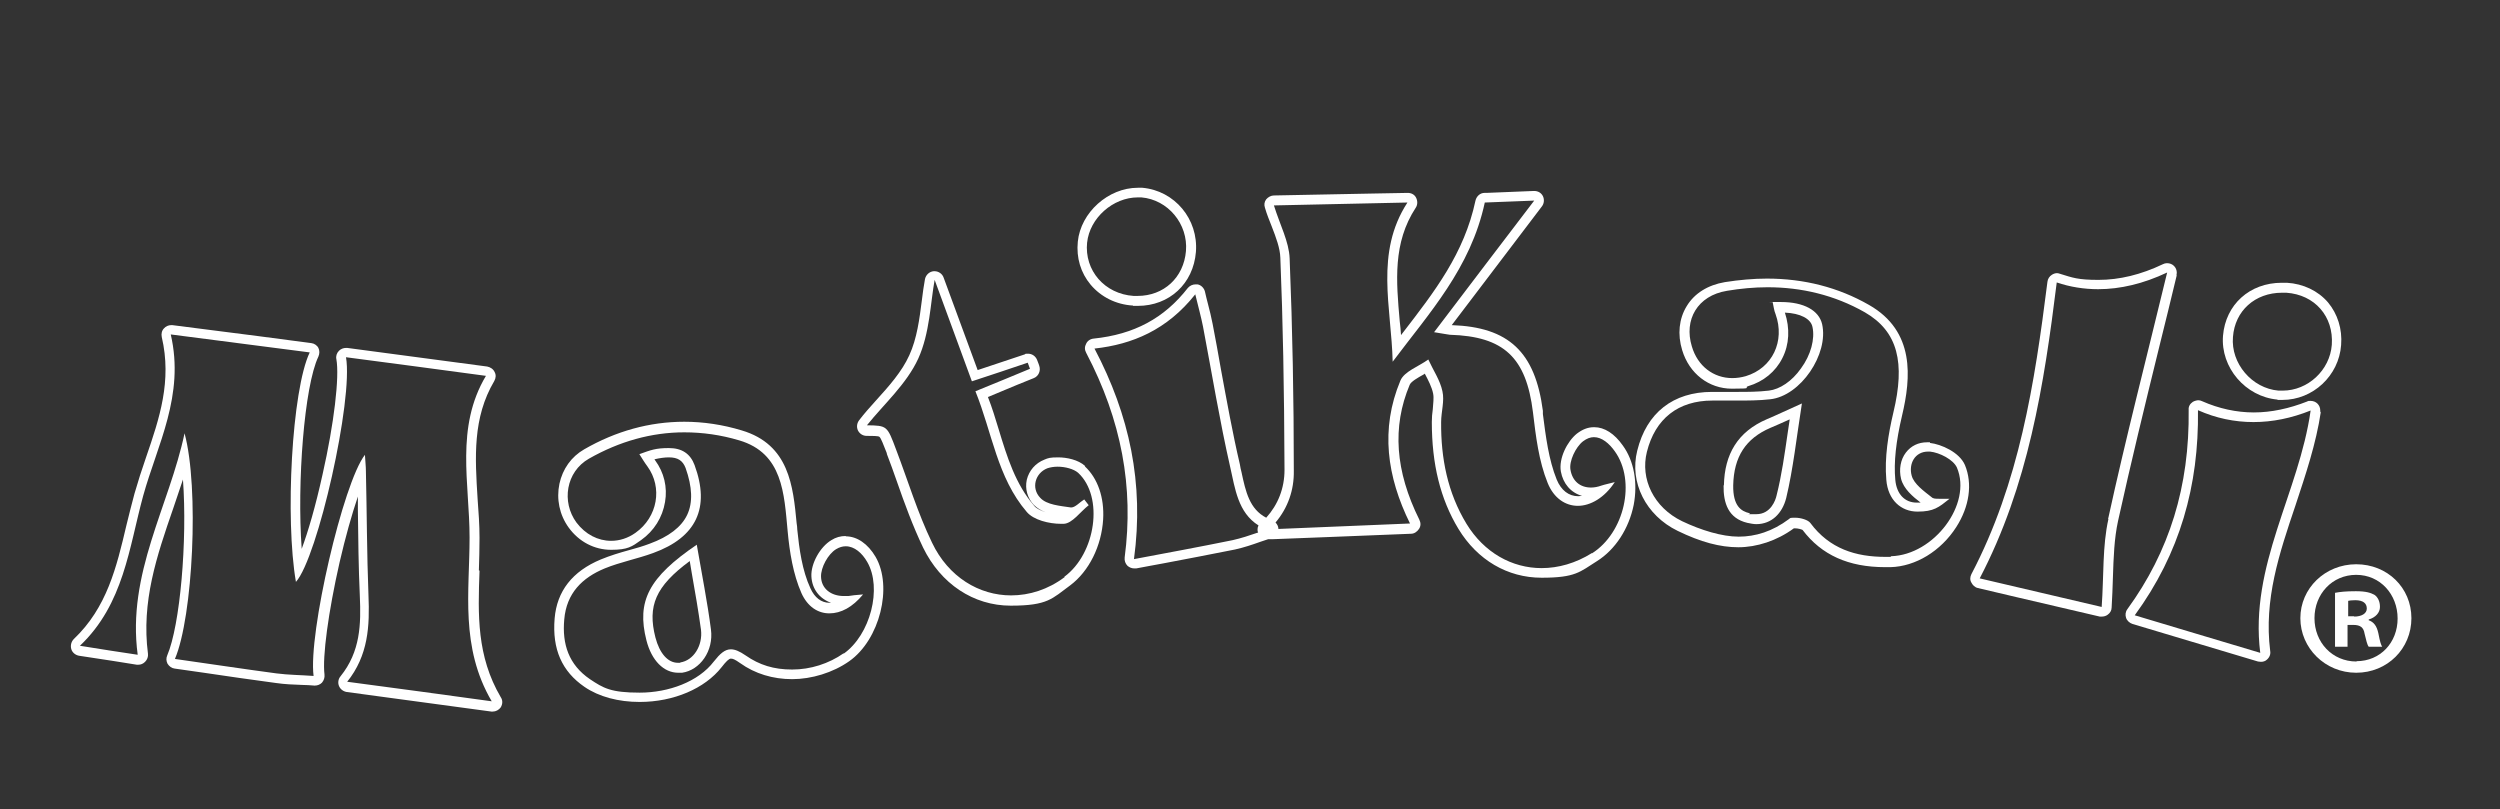 <svg xmlns="http://www.w3.org/2000/svg" id="Capa_1" viewBox="0 0 778.9 252.1"><rect x="0" y="0" width="778.9" height="252.1" fill="#333333" stroke="none"/><defs><style>      .st0 {        fill: #fff;      }    </style></defs><path class="st0" d="M149.2,177.7c.1-3.3.2-6.7.2-10.1,0-4.1-.3-8.2-.6-12.2-.8-12.9-1.6-25.2,5.2-36.7.5-.9.6-1.9.1-2.8-.4-.9-1.3-1.5-2.3-1.7l-43.6-5.8c-.1,0-.3,0-.4,0-.8,0-1.6.3-2.2.9-.7.7-1,1.7-.8,2.6,1,5.5-.7,20-4.3,35.9-2.2,10-4.5,17.8-6.5,23.2-1.5-20.6.8-50.7,5.2-59.9.4-.9.4-1.9,0-2.7s-1.3-1.4-2.2-1.5l-16.7-2.2-26.6-3.4c-.1,0-.3,0-.4,0-.8,0-1.7.4-2.2,1-.7.7-.9,1.7-.7,2.7,3.2,13.7-.7,25.3-4.9,37.5-1.3,3.7-2.5,7.5-3.6,11.3-.9,3.3-1.7,6.6-2.5,9.8-3.1,13.2-6.1,25.7-16.4,35.5-.8.8-1.1,2-.8,3.1.3,1.1,1.3,1.9,2.4,2.1l10.5,1.6,7.5,1.2c.2,0,.3,0,.5,0,.8,0,1.5-.3,2.1-.9.7-.7,1-1.6.9-2.5-2.1-16.2,2.7-30.4,7.9-45.4,1-2.9,2-5.9,3-8.9,1.4,19.1-.9,45.5-4.9,54.8-.4.9-.3,1.8.1,2.6.5.8,1.3,1.4,2.2,1.5,3,.4,6.1.9,9.1,1.3,7.4,1.1,15,2.2,22.5,3.2,2.7.4,5.5.5,8.2.6,1.2,0,2.4.1,3.7.2,0,0,.1,0,.2,0,.8,0,1.6-.3,2.2-.9.6-.7.9-1.6.8-2.5-.7-5.5,1.2-19.6,4.7-35,1.8-7.8,3.8-14.9,5.7-20.5,0,1.5,0,2.9,0,4.4.1,8.7.2,17.6.6,26.5.4,8.9.2,17.4-6,25.1-.7.8-.9,2-.5,3,.4,1,1.3,1.7,2.4,1.9l45.1,6.1c.1,0,.3,0,.4,0,1,0,1.9-.5,2.5-1.3.6-1,.7-2.2,0-3.2-7.5-12.8-7.1-25.7-6.6-39.4ZM108.1,212.5c6.7-8.3,7.1-17.5,6.7-27.1-.5-12.9-.5-25.7-.8-38.6,0-1.5-.2-3.1-.3-5.1-6.8,8.7-17.7,55.8-16,68.9-4-.3-7.8-.3-11.6-.8-10.5-1.4-21-3-31.6-4.5,5.6-13.1,7.6-53.3,3-70.3-4.8,22.7-18,43.7-14.6,69-5.3-.8-11.3-1.7-18-2.8,13.7-13,15.3-30.6,19.7-46.7,4.4-15.9,13-31.3,8.6-50.3,14.7,1.9,28.8,3.7,43.3,5.6-5.6,11.7-7.7,51.9-4.3,71.5,6.8-7.6,17.9-56.8,15.6-70,14.5,1.9,28.8,3.8,43.6,5.8-9.6,16.1-5.1,33.5-5.1,50.4,0,16.8-3,34.1,6.9,51-15.3-2.1-29.9-4.1-45.1-6.1Z"></path><path class="st0" d="M217.1,169.7c-15,10.2-18.8,17.6-15.7,29.8,1.6,6.3,5.4,10.1,9.9,10.1s.8,0,1.2,0c5.6-.8,9.9-6.8,9-13.5-1.1-8.5-2.8-17-4.4-26.3ZM212,206.5c-.3,0-.5,0-.8,0-3.1,0-5.7-2.9-7-7.9-2.5-9.8,0-15.9,10.7-23.8.2,1.2.4,2.5.6,3.6,1.1,6.2,2.1,12,2.9,17.8.6,4.9-2.3,9.6-6.5,10.2Z"></path><path class="st0" d="M263.5,167c-1.6,0-3.1.4-4.5,1.3-3.5,2.1-6.4,7.3-6.2,11.3.2,3.9,2.5,6.9,6.1,8.2-.2,0-.3,0-.5,0-2.5,0-4.6-1.6-5.9-4.5-2.6-5.6-3.5-12.4-4.1-18.3,0-.7-.1-1.3-.2-2-1.1-11.5-2.3-24.5-17.1-28.9-5.9-1.8-12-2.7-17.9-2.7-10.8,0-21.3,2.9-31.2,8.6-4,2.3-6.7,6.1-7.7,10.7-1,4.8,0,9.7,2.9,13.7,3.2,4.4,8,6.9,13.2,6.9s6.5-1,9.3-3c4.1-2.9,6.7-7.1,7.5-11.9.8-4.6-.3-9.2-3.1-13,0-.1-.2-.2-.2-.3,1.7-.4,3.2-.6,4.5-.6,2.8,0,4.3,1,5.2,3.3,2.1,5.9,2.3,10.8.5,14.6-1.8,3.8-5.7,6.8-11.7,9-2.1.8-4.2,1.4-6.4,2-2.9.8-5.9,1.7-8.8,2.9-8.9,3.7-13.7,9.9-14.4,18.4-.8,9.6,2.3,16.5,9.3,21.3,4.5,3.1,10.6,4.7,17.2,4.7,10.6,0,20.3-4.2,25.5-10.8,1.4-1.8,2.3-2.7,2.9-2.7s1.2.2,2.9,1.4c4.6,3.3,10.2,5,16.2,5s12.7-2,17.8-5.6c9.5-6.7,13.6-23.2,8.2-32.5-2.4-4.1-5.8-6.4-9.3-6.4ZM262.9,203.5c-4.7,3.3-10.4,5.1-16.1,5.1s-10.2-1.4-14.5-4.4c-1.9-1.3-3.3-1.9-4.6-1.9-1.9,0-3.4,1.4-5.3,3.8-4.8,6.3-14.1,9.7-23.1,9.7s-11.3-1.4-15.5-4.2c-6.6-4.5-8.7-10.9-8-18.6.7-8.2,5.6-13,12.6-15.9,4.9-2,10.2-3,15.1-4.8,13.5-4.9,17.8-14.1,12.9-27.4-1.3-3.5-3.9-5.3-8-5.3s-5.6.6-9.2,1.9c.9,1.4,1.6,2.6,2.5,3.8,4.8,6.6,3.2,15.8-3.7,20.7-2.4,1.7-5,2.5-7.6,2.5-4.1,0-8-2-10.8-5.7-4.7-6.4-3.3-15.8,3.9-19.9,9.5-5.4,19.5-8.2,29.7-8.2,5.7,0,11.4.8,17.1,2.5,13.6,4,14,16.6,15.1,28.3.6,6.5,1.7,13.4,4.3,19.3,1.9,4.2,5.1,6.3,8.7,6.3s7.2-1.9,10.5-5.9c-2.4.2-3.5.3-4.6.5-.5,0-.9,0-1.4,0-4,0-7-2.3-7.1-6-.1-2.9,2.2-7.1,4.7-8.6,1-.6,2-.9,3-.9,2.7,0,5.1,2.1,6.7,4.9,4.7,8.1,1,22.7-7.4,28.6Z"></path><path class="st0" d="M338.1,145.2c-2.2-2-5.8-2.7-8.4-2.7s-3.1.2-4.3.7c-2.8,1.1-4.8,3.4-5.5,6.3-.6,2.8.2,5.7,2.2,7.8,1,1,2.3,1.8,3.7,2.3-1.5-.5-2.8-1.1-3.5-1.9-5.9-6.8-8.5-15.2-11.2-24.1-1-3.3-2-6.6-3.3-9.9l9.1-3.8,5.2-2.1c1.5-.6,2.2-2.3,1.7-3.8l-.2-.6-.5-1.3c-.5-1.2-1.6-1.9-2.8-1.9s-.6,0-1,.2l-14.7,4.9-10.6-28.8c-.4-1.2-1.6-2-2.8-2s-.2,0-.3,0c-1.3.1-2.4,1.1-2.7,2.4-.4,2.1-.7,4.4-1,6.8-.7,5.5-1.5,11.8-3.9,17-2.3,5.1-6.4,9.7-10.4,14.1-1.8,2-3.6,4-5.2,6.1-.7.9-.9,2.1-.4,3.2.5,1,1.5,1.7,2.7,1.7,1.7,0,3.7,0,4,.3.5.4,1.3,2.6,2.3,5.1v.2c1.1,2.8,2.1,5.7,3.1,8.5,2.4,6.9,5,14,8.2,20.7,5.5,11.3,15.7,18.1,27.3,18.1s12.9-2.2,18.5-6.3c5.9-4.4,9.8-12.3,10.3-20.6.4-6.8-1.7-12.8-5.7-16.5ZM331.7,179.8c-5.2,3.9-11,5.7-16.7,5.7-9.9,0-19.5-5.7-24.6-16.4-4.5-9.3-7.5-19.3-11.2-29-2.8-7.5-2.8-7.5-9.1-7.6,5.3-6.6,12.4-12.9,16-20.8,3.6-7.9,3.8-17.5,5.1-24.5,3.2,8.7,7.2,19.7,11.6,31.6,6.1-2,11.8-3.9,17.4-5.8.2.6.5,1.3.7,1.9-5.3,2.2-10.6,4.4-17,7,5.2,12.8,6.8,26.9,16,37.6,2.1,2.5,6.9,3.7,10.7,3.7s.6,0,.8,0c2.7-.1,5.2-3.8,7.8-5.8-.5-.6-.9-1.2-1.4-1.8-1.3.8-2.8,2.5-4,2.5s-.1,0-.2,0c-3.3-.5-7.5-.8-9.5-3-2.9-3-1.6-7.7,2.2-9.2.9-.3,2-.5,3.2-.5,2.4,0,5,.7,6.4,1.9,8.1,7.5,5.5,25.2-4.3,32.4Z"></path><path class="st0" d="M496.6,133.1c-1.9,0-3.6.7-5.3,2-3,2.4-5.7,7.7-5,11.8.7,3.8,3.1,6.6,6.6,7.6-.4,0-.8.1-1.2.1-2.9,0-5.3-1.8-6.7-5.2-2.5-6.2-3.4-13.4-4.3-20.4v-1c-2.4-18.3-10.6-26.1-28.4-26.7l7.6-10,20.5-27c.7-.9.8-2.2.3-3.2-.5-1-1.5-1.6-2.7-1.6s0,0-.1,0l-14.8.6h-.6c-1.4,0-2.5,1.1-2.8,2.4-3.5,16.5-12.8,28.4-22.5,41-.2.3-.5.6-.7.9-.1-1.4-.2-2.9-.4-4.3-1.1-12.5-2.2-24.4,5-35.4.6-.9.6-2.1.1-3.1-.5-1-1.5-1.5-2.6-1.5s0,0,0,0l-10.9.2-30.8.6c-.9,0-1.8.5-2.4,1.2-.6.8-.7,1.7-.4,2.6.6,2.1,1.4,4,2.1,5.8,1.4,3.6,2.6,6.8,2.7,9.8.8,19.5,1.2,40.5,1.3,66.1,0,5.7-2,10.8-5.7,14.9-5.2-2.7-6.4-8.1-7.7-14.2-.2-.8-.4-1.6-.5-2.4-2.3-9.8-4.1-19.9-5.9-29.6-.8-4.7-1.7-9.5-2.6-14.2-.4-2.1-.9-4.1-1.5-6.4-.3-1.1-.6-2.4-.9-3.7-.3-1.1-1.2-2-2.3-2.2-.2,0-.4,0-.6,0-.9,0-1.8.4-2.4,1.1-7.4,9.5-16.8,14.5-29.4,15.8-1,.1-1.9.7-2.3,1.6-.5.9-.5,1.9,0,2.8,11,21,14.9,41.9,12,63.8-.1,1,.2,1.9.9,2.6.6.5,1.3.8,2.1.8s.4,0,.6,0c2.8-.5,5.7-1.1,8.6-1.6,7.3-1.4,14.8-2.8,22.2-4.3,2.7-.6,5.4-1.5,7.9-2.4.8-.3,1.6-.5,2.4-.8,0,0,.1,0,.2,0,.1,0,.2,0,.3,0,0,0,0,0,.1,0,.1,0,.2,0,.3,0,0,0,0,0,.1,0,0,0,.2,0,.3,0l18.1-.7,25.1-1c1,0,1.9-.6,2.5-1.5s.6-1.9.1-2.9c-7.5-15.1-8.5-28.9-3-42,.4-1,2.5-2.2,4.3-3.2.1,0,.3-.2.4-.3,0,0,0,0,0,0,1.1,2.1,2.2,4.2,2.6,6.2.3,1.4,0,3.1-.1,4.9-.2,1.3-.3,2.7-.3,4,0,13,2.6,23.9,8.3,33.3,5.9,9.7,15.3,15.2,25.9,15.2s11.9-1.8,17.3-5.2c5.7-3.6,9.9-10.1,11.4-17.5,1.3-6.9.1-13.7-3.4-18.5-2.6-3.7-5.7-5.7-8.9-5.7ZM384,168.3c-10.3,2.1-20.6,4-30.7,5.9,3.2-23.6-1.4-44.9-12.3-65.6,11.8-1.3,22.6-5.8,31.4-16.9,1,4.1,1.8,7,2.4,10,2.8,14.7,5.2,29.4,8.5,43.9,1.5,6.6,2.4,14.1,8.8,18.1-.2.4-.3.8-.3,1.2,0,.4,0,.7.2,1-2.6.9-5.3,1.8-8,2.4ZM496,172.3c-5.1,3.2-10.5,4.7-15.7,4.7-9.2,0-17.9-4.8-23.4-13.8-5.9-9.7-8-20.5-7.9-31.7,0-3.2,1.1-6.6.4-9.6-.7-3.4-2.9-6.6-4.4-9.9-3,2.2-7.5,3.7-8.7,6.6-6.3,15.1-4.2,29.9,3,44.5-13.5.6-27.3,1.1-41,1.7,0-.8-.4-1.5-.9-2,3.9-4.6,5.8-10.2,5.7-16.1,0-22.1-.4-44.1-1.3-66.2-.2-5.2-3-10.4-4.9-16.5,13.4-.3,27.3-.6,41.6-.9-10.2,15.7-5,32.6-4.6,49.6,11.3-15.1,24.3-29.1,28.7-49.6,4.7-.2,10.4-.4,15.4-.6-10.2,13.4-20.3,26.6-31.2,41,3.2.5,4,.7,4.9.8,16.9.5,23.8,7.1,25.9,24.1.9,7.5,1.8,15.2,4.6,22.1,1.9,4.7,5.5,7.1,9.4,7.1s8.3-2.5,11.5-7.4c-1.8.5-3,.7-4.2,1.1-1.1.4-2.2.6-3.2.6-3.4,0-5.8-2-6.4-5.5-.5-2.7,1.6-7.1,3.9-8.9,1.2-.9,2.3-1.3,3.4-1.3,2.5,0,4.8,2,6.5,4.4,6.7,9.3,3,25.4-7.1,31.8Z"></path><path class="st0" d="M601.3,137.8c-.3,0-.6,0-.9,0-2.7,0-5,1.1-6.6,3.2-1.7,2.2-2.2,5.3-1.5,8.2.8,3.1,3.6,5.5,6.1,7.4-.4,0-.8,0-1.2,0-3.8,0-6.3-2.7-6.7-7.1-.5-5.5.2-11.9,2.1-20,2.8-11.8,4.1-26.3-10.3-34.5-9.6-5.5-20.3-8.2-31.8-8.2-4.2,0-8.6.4-13.1,1.1-5.3.9-9.5,3.5-11.9,7.5-2.4,3.9-2.9,8.8-1.4,13.7,2.2,7.3,8.3,12,15.5,12s3.4-.3,5.1-.8c4.7-1.4,8.5-4.5,10.6-8.7,2.2-4.3,2.4-9.3.8-14.2,4.8.2,8.1,1.9,8.6,4.5.8,3.7-.5,8.7-3.6,12.9-2.8,4-6.6,6.5-10,6.9-3.4.4-6.7.4-9.6.4s-2.4,0-3.6,0c-1.2,0-2.5,0-3.7,0h-.8c-12.1,0-20.4,6.5-23.3,18.3-2.5,9.9,2.7,20.2,12.6,25,7.2,3.5,13.2,5.1,18.9,5.1s12-2,17.3-5.9c0,0,.2,0,.3,0,1,0,2,.3,2.4.5,5.9,7.8,14.3,11.6,25.7,11.6s1.1,0,1.7,0c7.8-.2,15.7-5,20.5-12.5,4.1-6.4,5.1-13.5,2.7-19.3-1.7-4-7.4-6.5-10.9-6.9ZM589,173.5c-.5,0-1.1,0-1.6,0-9.2,0-17.4-2.5-23.4-10.6-.7-.9-2.9-1.6-4.7-1.6s-1.5.1-1.9.4c-5.2,3.9-10.5,5.5-15.7,5.5s-11.7-2-17.6-4.8c-8.9-4.3-13.1-13.2-11-21.6,2.6-10.4,9.8-16,20.4-16,.3,0,.5,0,.8,0,2.4,0,4.9,0,7.3,0s6.6,0,9.9-.4c9.5-1,18.3-14.1,16.2-23.4-1-4.3-5.7-6.9-12.8-6.9s-1.7,0-2.6.1c.3,1.3.4,2.5.9,3.7,3,8.4-1,16.8-9.3,19.3-1.4.4-2.8.6-4.2.6-5.8,0-10.8-3.7-12.6-9.9-2.5-8.2,1.7-15.8,11-17.3,4.2-.7,8.4-1.1,12.6-1.1,10.5,0,20.8,2.4,30.3,7.8,10.4,6,12.6,15.8,8.9,31.2-1.6,6.8-2.8,14.1-2.2,21,.5,6.3,4.6,9.9,9.7,9.9s6.6-1.3,10-4c-.5,0-1,0-1.4,0-.7,0-1.3,0-1.9,0-1,0-1.8,0-2.3-.5-2.4-1.9-5.5-4.1-6.2-6.7-1-3.7,1-7.5,5.1-7.5s.4,0,.6,0c3,.3,7.3,2.5,8.4,5,4.8,11.4-7.2,27.2-20.5,27.6Z"></path><path class="st0" d="M537,151.2c-.1,5.6,1.5,10.3,7.4,11.7,1,.2,1.9.4,2.8.4,4.8,0,8.1-3.4,9.3-8.1,2.2-9.2,3.2-18.7,4.9-29.5-4.7,2.1-7.8,3.6-10.9,4.9-9.1,3.9-13.2,10.9-13.4,20.6ZM557.6,130.7c-.2,1.4-.4,2.7-.6,4-1,6.9-1.9,13.4-3.5,19.7-.3,1.4-1.8,5.8-6.3,5.8s-1.3,0-2.1-.3c-2.6-.6-5.2-2.2-5.1-8.7.2-8.9,3.9-14.6,11.6-17.9,1.9-.8,3.7-1.6,5.9-2.6Z"></path><path class="st0" d="M678.1,85.8c0-.3.1-.5.1-.8,0-1.7-1.3-3-3-3,0,0,0,0,0,0,0,0,0,0-.1,0-.4,0-.8.1-1.2.3-6.9,3.3-13.6,4.9-20.1,4.9s-8.1-.7-12-1.9c-.3-.1-.6-.2-.9-.2-.6,0-1.1.2-1.6.5-.8.5-1.3,1.3-1.4,2.2-4,31.8-8.8,62.7-23.7,91.1-.4.8-.5,1.8,0,2.6.4.8,1.1,1.5,2,1.7l12.3,2.9,25.7,6c.2,0,.5,0,.7,0,.6,0,1.3-.2,1.8-.6.7-.5,1.2-1.3,1.2-2.2.2-3.2.3-6.3.4-9.4.2-6.2.4-12.1,1.6-17.6,4-18.1,8.3-35.8,12.9-54.5,1.8-7.2,3.6-14.6,5.4-22.1ZM656.9,161.7c-1.9,8.5-1.4,17.5-2.1,27.4-12.4-2.9-25.6-6-38-8.9,15.1-28.9,20-59.9,24-92.2,4.1,1.4,8.5,2.1,12.9,2.1,6.9,0,14.1-1.7,21.5-5.2-6.4,26.5-12.9,51.6-18.4,76.8Z"></path><path class="st0" d="M722.9,128.5c0-.2,0-.4,0-.6,0-1.7-1.3-3-3-3,0,0,0,0,0,0,0,0,0,0-.1,0-.4,0-.7,0-1,.2-5.6,2.2-11.2,3.4-16.6,3.4s-10.9-1.2-16.1-3.5c-.4-.2-.8-.3-1.2-.3s-1.2.2-1.7.5c-.9.6-1.4,1.5-1.3,2.5.3,23.8-6,44.1-19.1,62.1-.6.8-.7,1.8-.4,2.7.3.9,1.1,1.6,2,1.9l39.1,11.7c.3,0,.6.1.9.1.7,0,1.4-.2,1.9-.7.8-.7,1.2-1.7,1-2.7-2-16,2.8-30.3,7.9-45.4,3.1-9.4,6.4-19.1,7.9-29.2ZM704.2,203.4c-13.2-3.9-26.3-7.9-39.1-11.7,14.1-19.3,20-40.4,19.7-63.9,5.6,2.5,11.4,3.7,17.3,3.7s11.8-1.2,17.8-3.6c-3.6,25.6-19.1,48.2-15.7,75.5Z"></path><path class="st0" d="M353,95.3c.5,0,1,0,1.5,0,9.8,0,17.3-6.9,18.1-16.8.8-10.2-6.6-19.1-16.7-20-.4,0-.9,0-1.4,0-9.2,0-17.8,7.7-18.7,16.8-.5,5,.9,9.7,4,13.4,3.2,3.8,7.9,6.2,13.2,6.5ZM338.7,75.6c.8-7.7,8.1-14.1,15.8-14.1s.7,0,1.1,0c8.3.7,14.6,8.3,13.9,16.7-.7,8.3-6.9,14-15.1,14s-.8,0-1.2,0c-9-.6-15.4-7.9-14.5-16.7Z"></path><path class="st0" d="M709.6,124.6c.5,0,1,0,1.5,0,9.5,0,17.6-7.5,18.3-17.1.4-5-1.1-9.7-4.1-13.3-3.1-3.6-7.7-5.8-12.8-6.1-.5,0-1,0-1.6,0-10,0-17.5,6.8-18.3,16.5-.8,9.9,7,19,17,19.9ZM695.7,105c.6-8.2,6.9-13.8,15.3-13.8s.9,0,1.3,0c8.9.6,14.8,7.4,14.2,16.2-.6,8-7.5,14.3-15.3,14.3s-.8,0-1.3,0c-8.3-.7-14.9-8.5-14.2-16.7Z"></path><path class="st0" d="M738,193.2v-.2c2.1-.6,3.5-2.1,3.5-3.9s-.7-3-1.6-3.7c-1.2-.7-2.7-1.2-5.9-1.2s-4.9.2-6.5.5v16.8h3.9v-6.8h1.8c2.2,0,3.2.8,3.5,2.7.5,2,.8,3.5,1.3,4.1h4.2c-.4-.6-.7-1.6-1.2-4.2-.5-2.3-1.4-3.5-3.1-4.1ZM733.4,192h-1.8v-4.8c.4-.1,1.1-.2,2.2-.2,2.5,0,3.6,1,3.6,2.6s-1.7,2.5-3.9,2.5Z"></path><path class="st0" d="M734.1,175.8c-9.7,0-17.4,7.5-17.4,16.8s7.7,17,17.4,17,17.2-7.5,17.2-17-7.5-16.8-17.2-16.8ZM734.2,206.1c-7.6,0-13.1-6-13.1-13.5s5.5-13.5,13-13.5,12.9,6.1,12.9,13.6-5.4,13.3-12.8,13.3Z"></path></svg>